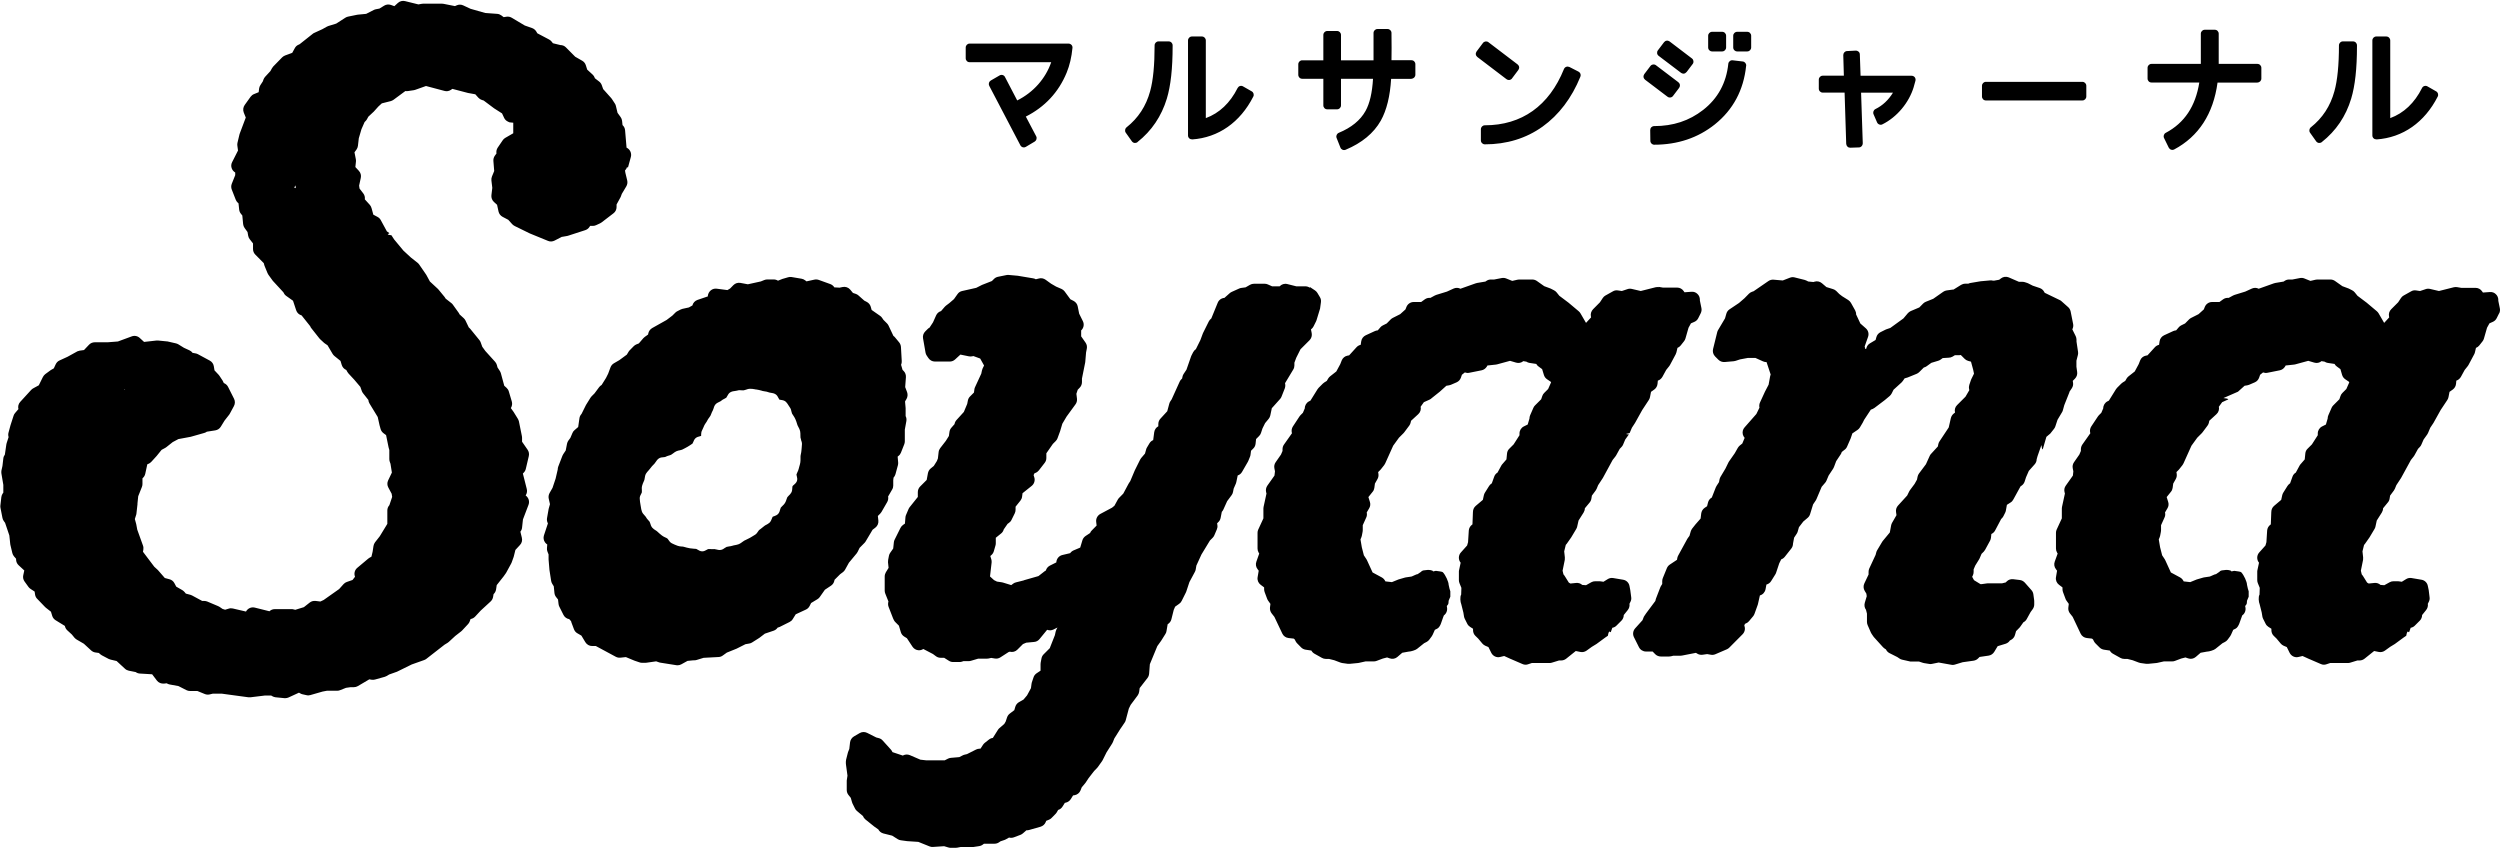 <?xml version="1.0" encoding="UTF-8"?>
<svg id="_レイヤー_1" data-name="レイヤー 1" xmlns="http://www.w3.org/2000/svg" viewBox="0 0 341.2 115.72">
  <defs>
    <style>
      .cls-1 {
        fill: #000;
        fill-rule: evenodd;
        stroke-width: 0px;
      }
    </style>
  </defs>
  <path class="cls-1" d="M341.09,42.74l-.34.68c-.11.23-.3.41-.54.51l-.45.2-.33.6-.42,1.47c-.04.14-.1.27-.19.38l-.45.57c-.12.15-.27.26-.45.33l-.14.6c-.02.09-.05.18-.1.27l-.79,1.48c-.03.06-.07.11-.11.16l-.4.5-.52.95c-.14.24-.36.43-.62.51l-.04.43c-.03.31-.19.6-.44.78l-.45.32-.14.72c-.03.14-.08.27-.16.39l-.91,1.37-.98,1.76-.44.66-.3.71c-.03.07-.07.14-.11.2l-.5.7-.3.69c-.05.13-.13.24-.23.34l-.23.24-.49.89c-.03.05-.06.1-.1.15l-.38.48-1.34,2.45-.65.99-.19.47c-.04.09-.08.17-.14.25l-.52.7-.07.42c-.03.2-.12.39-.26.54l-.63.77c0,.2-.06.4-.17.58l-.69,1.09-.18.84c-.02.11-.07.22-.13.32l-.68,1.14-.61.87c-.03.05-.07.1-.11.14h-.02s-.22.9-.22.9l.09.83c.01.11,0,.22-.01.33l-.3,1.48.12.5c.06.06.11.12.15.19l.58.93.22.13.79-.08c.3-.03.6.07.82.27l.52.04.74-.41c.16-.09.33-.13.52-.13h.57c.05,0,.1,0,.15.01l.41.06.58-.36c.22-.14.48-.19.74-.15l1.36.23c.44.07.79.41.87.85l.12.57.12.99c.03.21-.01.42-.11.61l-.13.26c.05.31-.04.63-.25.88l-.53.66c0,.28-.11.56-.31.76l-.68.68c-.15.16-.35.26-.57.3l-.2.56c-.08.22-.22-.5-.41.53l-.34.23-1.21.89-.64.39-.72.52c-.24.17-.54.24-.83.18l-.64-.13-1.31,1.05c-.19.15-.43.24-.67.24h-.3l-.98.3c-.1.03-.2.05-.31.05h-2.43l-.51.17c-.11.04-.23.06-.34.06-.15,0-.3-.03-.44-.1l-1.48-.64s-.07-.03-.1-.04l-.9-.41-.54.13c-.49.13-.99-.11-1.22-.56l-.39-.79-.43-.18c-.16-.07-.29-.17-.4-.3l-.57-.68-.39-.38c-.2-.2-.31-.47-.31-.76v-.2l-.4-.25c-.17-.11-.3-.25-.39-.43l-.34-.68c-.05-.1-.08-.2-.1-.3l-.09-.55-.28-1.12c-.14-.32-.2-1.03-.02-1.33l.03-.92-.26-.64c-.05-.13-.08-.26-.08-.4v-1.14c0-.07,0-.15.02-.22l.22-1.03c-.33-.4-.33-1,.03-1.4l.85-.95.13-.45.1-1.59c.02-.31.18-.6.43-.79l.07-.05.07-1.78v.08c0-.32.13-.61.37-.82l.98-.83.14-.64c.03-.12.07-.23.14-.34l.57-.91c.08-.13.19-.24.31-.33l.05-.03.33-.92c.08-.23.24-.43.45-.55l.52-.96c.05-.09.11-.17.18-.24l.52-.6.08-.81c.02-.25.13-.48.31-.65l.59-.59.8-1.25v-.24c0-.41.23-.78.59-.96l.52-.26.24-.82c0-.15.03-.3.09-.44l.45-1.03c.05-.12.13-.23.22-.32l.84-.84.15-.44c.05-.16.14-.3.26-.42l.54-.54.37-.84s.02-.05.03-.07l-.05-.08-.5-.34c-.21-.14-.36-.35-.43-.59l-.23-.79-.49-.36c-.13-.09-.24-.21-.31-.35l-.93-.14c-.15-.02-.3-.08-.43-.17l-.42-.07c-.27.23-.64.31-.99.2l-.81-.24h-.02s-1.76.48-1.76.48c-.05.01-.1.02-.16.03l-1.02.11s-.08,0-.12,0h0l-.11.18c-.16.25-.41.43-.7.49l-1.7.34c-.2.04-.4.02-.59-.05l-.4.32-.13.38c-.1.29-.31.53-.59.65l-.79.34c-.08.03-.16.06-.24.07l-.37.06-.9.81-1.99.87c.81.09.7.17.58.22l-.75.34-.45.62c.08.37-.04.76-.33,1.02l-.98.9-.04.22c-.03.16-.1.31-.19.43l-.68.91s-.07.08-.1.12l-.63.63-.79,1.09-1.08,2.4c-.04.09-.09.16-.14.24l-.45.57s-.05.06-.08.09l-.3.3.04.26c.03.24-.01.48-.13.69l-.35.62-.08.6c-.03.2-.11.38-.24.53l-.57.71.21.68c.09.29.05.6-.11.86l-.33.56c.06.23.04.48-.07.7l-.47,1.04v.68c0,.07,0,.14-.02.21l-.11.57c-.01.06-.03.13-.06.19l-.12.29.18,1.07.28,1.1.35.53c.04.05.07.11.09.17l.75,1.64,1.26.68c.22.12.39.32.49.54l.89.1.88-.36s.07-.02.1-.03l.79-.23s.1-.02.14-.03l.75-.11c.12-.02.74-.36.86-.33l.44-.3c.14-.14.16-.16.35-.21l.53-.06c.13-.03.78.02.78.2l.39-.08c.42.06.85.1.95.19.38.4.79,1.32.79,1.71l.12.54.11.35s0,.71,0,.74l-.23.55c-.03.17.01.4-.1.53l-.15.19.04.21c.07.41-.1.84-.44,1.07,0,0-.13.34-.4,1.11-.08.22-.28.59-.49.69l-.34.17-.3.67c-.03.07-.07.14-.12.21l-.34.46c-.1.14-.23.24-.38.32l-.33.17-.96.77c-.19.17-.86.37-1.12.37h-.02l-.88.16-.66.57c-.29.25-.68.32-1.03.2l-.38-.13-.58.15-.85.32c-.12.05-.25.07-.38.07h-1.13l-.9.2s-.08.02-.12.02l-1.13.11c-.08,0-.17,0-.26,0l-.79-.11c-.08-.01-.15-.03-.22-.06l-.85-.32-.72-.18h-.43c-.18,0-.36-.05-.52-.14l-1.02-.57c-.18-.1-.33-.25-.42-.43l-.81-.12c-.22-.04-.43-.14-.59-.3l-.57-.57c-.08-.08-.15-.18-.2-.28l-.12-.24-.14-.12-.71-.08c-.36-.04-.68-.26-.84-.59l-1.09-2.3-.37-.47c-.18-.23-.26-.52-.22-.81l.06-.49-.32-.45c-.06-.08-.1-.16-.13-.25l-.34-.91c-.04-.12-.07-.25-.07-.38v-.26l-.48-.36c-.32-.24-.48-.64-.41-1.03l.15-.89-.15-.2c-.23-.29-.3-.68-.17-1.03l.4-1.11-.08-.13c-.1-.17-.15-.36-.15-.55v-2.16c0-.15.03-.29.09-.42l.71-1.54v-1.34c0-.07,0-.14.02-.21l.4-1.84-.05-.19c-.08-.31-.02-.63.17-.89l.97-1.37.06-.58-.08-.41c-.06-.29,0-.59.17-.83l.73-1.05.21-.49v-.24c0-.23.08-.46.21-.65l1.08-1.53-.02-.07c-.07-.29-.02-.6.15-.86l.91-1.37c.04-.06.08-.11.13-.16l.33-.33.26-.61c0-.41.23-.78.59-.96l.18-.09.97-1.56c.04-.07.09-.13.15-.19l.57-.57c.06-.06.13-.12.2-.16l.34-.21.2-.34c.07-.11.16-.21.26-.29l.84-.66.54-1,.2-.51c.13-.34.43-.58.78-.65l.22-.04,1.01-1.11c.15-.17.36-.28.57-.33l.07-.47c.05-.36.28-.67.62-.83l1.24-.57c.13-.06.26-.09.4-.1l.36-.42c.09-.11.21-.2.33-.26l.53-.26.55-.56c.08-.08.18-.15.28-.2l1.01-.51.72-.65.13-.33c.16-.41.56-.68.99-.68h1.01l.51-.37c.22-.16.5-.22.75-.19l.61-.33c.07-.04.14-.07.22-.09l1.43-.44.92-.42c.3-.13.63-.12.92.03l2.05-.73c.07-.03.15-.05.22-.06l1.13-.19.15-.1c.18-.12.38-.18.59-.18h.46l1.03-.2c.2-.04.42-.02.61.06l.82.33.69-.16c.08-.02.15-.03.23-.03h1.81c.22,0,.43.07.61.19l1.02.72.78.29s.07.03.1.04l.45.23c.14.07.26.17.36.29l.37.46,1.25.94,1.38,1.16c.1.08.18.18.25.29l.76,1.31.69-.75-.03-.17c-.06-.34.05-.69.3-.94l.95-.95.39-.59c.09-.14.22-.26.37-.34l1.02-.57c.2-.12.44-.16.67-.12l.54.08.78-.26c.19-.07.4-.07.6-.02l1.2.28,2.02-.51c.14-.03.29-.04.44-.02l.59.1h1.95c.36,0,.69.18.89.48l.11.16.96-.07c.31-.02.59.08.8.29.22.2.34.49.34.79v.12l.21,1.03c.05.23.01.48-.09.69ZM324.35,19.02s-.02,0-.04,0c-.13,0-.27-.05-.36-.14-.11-.1-.17-.24-.17-.39V5.52c0-.3.24-.54.53-.54h1.37c.3,0,.54.24.54.54v10.6c1.85-.68,3.31-2.06,4.34-4.11.06-.13.18-.23.32-.27.14-.04.29-.03.42.05l1.19.68c.25.14.34.46.21.71-1.79,3.52-4.76,5.6-8.35,5.85ZM316.88,19.4c-.09.07-.21.11-.33.11-.02,0-.05,0-.08,0-.14-.02-.27-.1-.36-.22l-.83-1.17c-.17-.23-.12-.56.1-.74,1.6-1.27,2.66-2.89,3.22-4.93.41-1.47.62-3.57.62-6.26,0-.3.24-.54.53-.54h1.39c.3,0,.54.24.54.54v.1c0,3.06-.26,5.41-.79,7.17-.72,2.4-2.07,4.4-4.01,5.93ZM308.11,11.27h-5.46c-.58,4.28-2.58,7.35-5.92,9.13-.08.04-.17.06-.25.06-.06,0-.11-.01-.17-.03-.14-.05-.25-.15-.32-.28l-.64-1.31c-.13-.26-.02-.58.23-.71,2.56-1.36,4.06-3.61,4.58-6.87h-6.53c-.3,0-.53-.24-.53-.54v-1.46c0-.3.24-.54.53-.54h6.74v-4.12c0-.3.24-.54.54-.54h1.37c.3,0,.53.24.53.54v4.12h5.28c.3,0,.54.24.54.54v1.46c0,.3-.24.54-.54.54ZM284.21,13.71h-13.18c-.3,0-.53-.24-.53-.54v-1.46c0-.3.24-.54.53-.54h13.18c.29,0,.53.24.53.54v1.46c0,.3-.24.54-.53.54ZM272.04,38.28l.08.03.73-.13.25-.19c.31-.23.71-.28,1.06-.13l1.38.6h.46c.11,0,.23.02.34.05l.34.11s.1.04.14.06l.61.31.95.32c.27.09.49.29.62.54l.06.11,2.07,1c.08.04.16.09.22.15l.9.8c.18.15.3.37.35.6l.34,1.71c.04.2.02.42-.06.61l-.05.12.46.93c.07.15.11.31.11.48v.26l.21,1.4c.02.14.02.29-.02.43l-.2.78v.82l.1.72c.05.34-.07.67-.3.91l-.3.3.04.26c.04.26-.02.53-.17.75l-.31.46s-.03.09-.04.14l-.68,1.71-.19.69c-.02.09-.06.18-.11.26l-.62,1.04-.3.91c-.04.12-.1.23-.18.33l-.45.57c-.04.06-.09.11-.15.15l-.44.37-.46,1.58c-.04.16-.12.31-.22-.46l-.53,1.52-.12.43c0,.25-.1.49-.27.68l-.8.9-.38.87-.19.59c-.08.23-.23.43-.43.56l-.13.09-.97,1.77c-.09.18-.22.33-.39.43l-.5.32-.14.79c-.02.1-.05.2-.1.29l-.23.46c-.05.1-.12.2-.2.28l-.11.11-.83,1.57c-.11.21-.29.38-.51.48l-.05.49c-.01.14-.06.28-.12.41l-.68,1.25c-.05.09-.11.17-.18.25l-.31.31-.26.61c-.02.05-.05.1-.08.15l-.52.84-.22.52v.35c0,.17-.04.33-.11.48l-.09.18.25.46.88.54h.18l.72-.1c.05,0,.1-.01.15-.01h1.91l.49-.12.13-.13c.23-.24.56-.35.89-.31l.91.11c.26.03.49.16.67.35l.91,1.03c.14.16.23.35.26.56l.11.8s.01.1.01.15v.45c0,.23-.08.46-.21.64l-.29.4-.53.96c-.1.18-.26.34-.45.43l-.41.58s-.07.1-.11.14l-.48.49-.15.53c-.08.29-.28.53-.55.67l-.14.07c-.13.21-.34.37-.59.45l-1.08.33-.47.78c-.17.28-.45.46-.77.51l-1.23.18-.2.2c-.16.17-.38.27-.61.31l-1.5.21-1.05.32c-.1.03-.2.05-.31.05-.06,0-.12,0-.18-.02l-1.73-.31-.93.19c-.13.03-.26.03-.39,0l-.68-.11c-.05-.01-.11-.02-.16-.04l-.52-.17h-1.07c-.08,0-.16,0-.23-.03l-1.02-.23c-.13-.03-.25-.08-.36-.16l-.28-.19-1.07-.54c-.22-.11-.39-.29-.49-.51l-.19-.12c-.07-.05-.14-.11-.2-.17l-1.24-1.37s-.07-.08-.1-.13l-.23-.34c-.03-.05-.06-.1-.09-.16l-.45-1.03c-.06-.14-.09-.29-.09-.44v-1.12l-.13-.52c-.2-.27-.26-.62-.17-.95l.27-.91-.05-.35-.23-.38c-.19-.31-.2-.71-.04-1.03l.57-1.2v-.37c0-.15.03-.3.09-.44l.87-1.87.09-.34c.02-.1.07-.2.12-.29l.68-1.14s.05-.08.08-.12l.97-1.17.18-.97c.02-.12.07-.24.13-.35l.6-1.04-.06-.43c-.05-.32.05-.64.27-.88l1.25-1.37.27-.55c.03-.06.06-.11.1-.17l.64-.86.33-.59.08-.4c.03-.16.1-.31.19-.43l.95-1.27.52-1.15c.05-.12.13-.22.22-.31l.89-.97.06-.31c.03-.14.08-.27.16-.38l1.26-1.9.29-1.27c.06-.25.2-.47.4-.63l.17-.13c-.09-.36,0-.75.28-1.02l1.15-1.15.52-.89-.03-.17c-.04-.18-.02-.38.03-.55l.23-.68s.03-.09.06-.14l.35-.71-.11-.53-.3-1.11-.4-.11c-.18-.05-.34-.15-.47-.28l-.52-.52-.13.02c-.06.01-.12.01-.18.01h-.5l-.31.19c-.17.1-.36.15-.55.15l-.8.05-.26.19c-.1.08-.21.13-.33.17l-.96.29-.65.47c-.11.08-.24.14-.38.17l-.62.62c-.1.1-.22.18-.36.24l-1.13.46s-.07.03-.1.04l-.41.12-.24.35c-.05.07-.11.14-.17.2l-1.1,1-.25.5c-.07.13-.16.25-.27.35l-.68.57-1.4,1.06c-.08.06-.16.1-.24.14l-.26.1-.91,1.38-.2.4-.38.64c-.08.14-.19.25-.32.34l-.71.48-.23.68-.49,1.12c-.08.19-.21.35-.38.46l-.35.28c-.03.12-.08.23-.15.33l-.61.92-.3.8c-.03.07-.07.15-.11.22l-.62.94-.3.71c-.05.12-.13.24-.23.34l-.42.49-.71,1.68c-.03.06-.06.12-.09.17l-.37.55-.41,1.33c-.06.2-.18.38-.34.51l-.59.5-.59.77-.17.6c-.03.11-.08.21-.14.3l-.35.53-.15.81c0,.24-.08.48-.23.67l-.9,1.14c-.13.16-.3.28-.48.34l-.27.54-.43,1.29c-.03.08-.06.16-.11.23l-.57.91c-.15.25-.39.4-.64.47l-.12.64c-.08.41-.38.74-.77.84l-.25,1.11c-.01.05-.03.11-.04.16l-.45,1.25c-.04.11-.1.22-.18.32l-.57.68c-.11.14-.26.24-.43.31l-.12.05-.09.24c.17.4.08.86-.23,1.18l-1.81,1.82c-.1.1-.21.18-.33.23l-1.58.68c-.19.08-.4.11-.6.07l-.52-.09-.63.09c-.24.03-.49-.01-.7-.14l-.2-.12-1.89.37c-.06.01-.13.02-.19.02h-1l-.32.08c-.09.02-.17.03-.26.03h-1.13c-.28,0-.56-.11-.76-.31l-.36-.37h-.91c-.4,0-.78-.23-.96-.6l-.68-1.36c-.2-.4-.13-.88.17-1.21l1-1.11.15-.39c.03-.07.06-.14.11-.2l.23-.34,1.26-1.69.06-.24s.02-.09.04-.12l.57-1.48c.02-.06.05-.12.08-.17l.19-.31v-.39c0-.14.03-.28.08-.41l.56-1.37c.08-.19.22-.36.4-.48l.98-.65.03-.2c.02-.13.06-.26.13-.38l1.23-2.25s.06-.09.09-.14l.22-.3.17-.6c.04-.14.11-.26.19-.38l.45-.57.71-.81.08-.68c.04-.32.21-.6.47-.78l.33-.22.13-.51c.07-.29.26-.54.52-.68l.54-1.38c.03-.07.06-.14.11-.21l.33-.51.07-.36c.02-.12.07-.24.13-.35l.68-1.14.41-.84s.04-.08.07-.12l.79-1.13.42-.74c.07-.12.16-.22.26-.31l.35-.28.32-.77c-.12-.13-.2-.29-.25-.47-.08-.34,0-.7.24-.96l1.61-1.83.42-.86c-.05-.23-.03-.48.07-.7l.68-1.48.5-.96.21-1.15c.01-.08.04-.17.07-.24l-.56-1.69c-.17,0-.33-.03-.48-.1l-1.04-.47h-1.03l-1.07.2-.61.2c-.08.03-.16.04-.24.05l-1.25.11c-.32.02-.63-.09-.85-.31l-.45-.45c-.27-.27-.37-.66-.28-1.02l.57-2.31c.02-.09.06-.17.1-.25l.96-1.62.18-.63c.07-.25.22-.46.43-.6l1.3-.87.74-.64.62-.63c.12-.12.26-.2.42-.26l.21-.07,2.02-1.39c.2-.14.45-.21.7-.19l1.26.11.98-.38c.21-.08.43-.1.64-.04l1.36.34c.08.02.15.05.22.08l.28.14.71.07.12-.04c.36-.12.75-.04,1.03.2l.62.53.91.28c.17.05.32.14.45.27l.4.4.39.3.83.52c.15.1.28.23.37.39l.57,1.02c.09.17.14.36.13.55l.58,1.24.75.66c.33.29.45.75.3,1.17l-.46,1.3.08.34h.12s.04-.13.04-.13c.07-.26.24-.49.48-.63l.77-.46.11-.39c.08-.29.28-.53.55-.67l.68-.34s.09-.04.14-.06l.53-.18,1.79-1.3.6-.71c.11-.12.24-.22.39-.29l1.18-.5.52-.53c.1-.1.22-.18.36-.24l1.02-.41,1.37-.96c.14-.09.29-.16.46-.18l.79-.11s.1-.01.15-.01l1.03-.64c.17-.1.36-.16.56-.16h.42c.09-.05.2-.08.31-.1l1.36-.23,1.32-.12c.15-.01.3,0,.44.05ZM261.19,11.86c-.65,2.16-2.29,4.12-4.28,5.11-.13.07-.28.08-.42.02-.14-.05-.25-.15-.31-.29l-.48-1.11c-.11-.26,0-.57.25-.7.98-.48,1.78-1.23,2.4-2.24h-4.35l.23,6.91c0,.3-.22.55-.51.56l-1.19.04h-.02c-.14,0-.27-.05-.37-.15-.1-.1-.16-.23-.17-.38l-.22-6.99h-2.98c-.3,0-.54-.24-.54-.54v-1.23c0-.3.24-.54.54-.54h2.88l-.08-2.81c0-.29.22-.54.51-.55l1.19-.06c.14-.01.28.05.39.14.11.1.17.23.17.38l.1,2.91h6.97c.17,0,.33.08.43.21.1.14.13.31.09.47l-.23.82ZM238.46,7.02h-1.37c-.3,0-.54-.24-.54-.54v-1.6c0-.3.24-.54.54-.54h1.37c.3,0,.54.24.54.54v1.6c0,.3-.24.54-.54.54ZM238.31,9c-.34,3.29-1.77,5.97-4.26,7.97-2.31,1.85-5.1,2.78-8.28,2.78-.29,0-.53-.23-.53-.53l-.02-1.46c0-.14.05-.28.15-.39.1-.1.24-.16.38-.16,2.6,0,4.79-.72,6.7-2.21,2-1.56,3.16-3.68,3.43-6.3.01-.14.09-.27.2-.36.11-.09.26-.13.4-.11l1.37.16c.29.03.5.3.47.59ZM235.04,7.02h-1.37c-.3,0-.54-.24-.54-.54v-1.6c0-.3.24-.54.54-.54h1.37c.3,0,.54.24.54.54v1.6c0,.3-.24.54-.54.54ZM230.17,9.84c-.09.11-.21.19-.35.21-.02,0-.05,0-.07,0-.12,0-.23-.04-.32-.11l-3.06-2.32c-.24-.18-.28-.52-.1-.75l.84-1.11c.09-.11.21-.19.35-.21.14-.02.28.02.4.1l3.06,2.33c.23.18.28.52.1.75l-.84,1.11ZM229.27,11.59c.02.14-.02.29-.1.4l-.84,1.11c-.1.14-.26.21-.43.21-.11,0-.23-.03-.32-.11l-3.06-2.32c-.11-.09-.19-.21-.21-.36-.02-.14.02-.28.1-.4l.84-1.11c.18-.24.51-.29.75-.11l3.06,2.32c.11.09.19.21.21.35ZM226.36,39.15l.59.1h1.95c.36,0,.69.18.89.48l.11.16.96-.07c.31-.02.59.08.8.29.22.2.34.49.34.79v.12l.21,1.03c.05.23.01.48-.09.69l-.34.68c-.11.23-.3.41-.54.51l-.46.2-.33.6-.42,1.47c-.04.14-.11.27-.2.38l-.45.57c-.12.15-.27.26-.44.33l-.14.6c-.02.09-.06.18-.1.27l-.79,1.48c-.03.06-.07.11-.11.16l-.4.5-.52.95c-.14.24-.36.43-.62.51l-.04.43c-.03.31-.19.6-.44.78l-.45.32-.14.72c-.03.14-.08.27-.16.39l-.9,1.37-.98,1.76-.43.66-.3.71c-.03.07-.97.14-.11.2l-.5.7-.29.69c-.05.13-.13.24-.23.34l-.23.24-.49.89c-.03.05-.06.1-.1.15l-.38.48-1.33,2.45-.65.99-.19.47c-.04.09-.08.17-.14.25l-.52.7-.07.42c-.03.2-.12.39-.25.54l-.64.77c0,.2-.06.4-.17.58l-.69,1.09-.19.84c-.02.11-.07.22-.13.32l-.68,1.14-.61.87c-.03.05-.07.1-.12.14h-.01s-.22.9-.22.9l.09.83c.01.11,0,.22-.01.33l-.3,1.48.12.5c.06.06.11.12.15.19l.58.93.22.13.79-.08c.3-.03.6.07.82.27l.52.04.73-.41c.16-.09.34-.13.52-.13h.57s.1,0,.15.01l.41.06.58-.36c.22-.14.48-.19.74-.15l1.36.23c.44.07.79.41.87.85l.11.57.13.99c.03.21-.01.42-.11.61l-.13.26c.05.31-.04.63-.25.88l-.53.66c0,.28-.11.56-.31.76l-.68.68c-.15.16-.35.26-.57.3l-.2.56c-.08.22-.23-.5-.41.53l-.34.23-1.21.89-.64.39-.72.52c-.24.17-.54.24-.83.18l-.64-.13-1.31,1.05c-.19.15-.43.24-.67.24h-.3l-.98.3c-.1.03-.2.05-.31.05h-2.43l-.51.17c-.11.04-.22.06-.34.06-.15,0-.3-.03-.44-.1l-1.48-.64s-.07-.03-.1-.04l-.9-.41-.54.13c-.49.13-.99-.11-1.22-.56l-.39-.79-.43-.18c-.15-.07-.29-.17-.4-.3l-.57-.68-.39-.38c-.2-.2-.31-.47-.31-.76v-.2l-.4-.25c-.17-.11-.3-.25-.39-.43l-.34-.68c-.05-.1-.08-.2-.1-.3l-.09-.55-.28-1.12c-.14-.32-.2-1.03-.02-1.33l.03-.92-.26-.64c-.05-.13-.08-.26-.08-.4v-1.14c0-.07,0-.15.02-.22l.22-1.03c-.33-.4-.33-1,.03-1.4l.85-.95.13-.45.1-1.59c.02-.31.18-.6.43-.79l.07-.05.07-1.78v.08c0-.32.13-.61.37-.82l.98-.83.14-.64c.03-.12.07-.23.14-.34l.57-.91c.08-.13.19-.24.32-.33l.05-.03.33-.92c.08-.23.24-.43.45-.55l.52-.96c.05-.09.11-.17.18-.24l.52-.6.08-.81c.02-.25.13-.48.31-.65l.59-.59.8-1.25v-.24c0-.41.23-.78.59-.96l.53-.26.24-.82c0-.15.03-.3.09-.44l.45-1.03c.05-.12.13-.23.22-.32l.84-.84.15-.44c.05-.16.14-.3.26-.42l.54-.54.37-.84s.02-.05.03-.07l-.05-.08-.5-.34c-.21-.14-.36-.35-.43-.59l-.24-.79-.49-.36c-.13-.09-.24-.21-.31-.35l-.92-.14c-.15-.02-.3-.08-.43-.17l-.42-.07c-.27.23-.64.31-.99.2l-.81-.24h-.02s-1.76.48-1.76.48c-.05.01-.1.02-.16.03l-1.02.11s-.08,0-.12,0h0l-.11.18c-.16.25-.41.43-.7.49l-1.7.34c-.2.04-.4.02-.59-.05l-.4.32-.13.38c-.1.29-.31.53-.59.65l-.79.34c-.08.03-.16.06-.24.07l-.37.06-.9.81-1.09.87c-.09.09-.2.17-.32.22l-.76.34-.44.62c.08.37-.04.76-.33,1.02l-.98.9-.05.22c-.03.16-.1.31-.19.43l-.68.91s-.07.08-.1.12l-.63.63-.79,1.09-1.08,2.4c-.04.09-.08.16-.14.24l-.45.57s-.05.06-.08.09l-.3.3.04.26c.03.24-.01.48-.13.69l-.35.62-.08.6c-.03.2-.11.38-.24.53l-.57.71.21.68c.09.29.05.6-.11.86l-.33.56c.05.23.04.48-.07.7l-.47,1.04v.68c0,.07,0,.14-.02.21l-.11.57c-.01.06-.03.13-.06.19l-.12.29.18,1.07.28,1.1.35.53c.04.05.07.11.09.17l.75,1.64,1.26.68c.22.12.39.32.49.54l.89.1.88-.36s.07-.02.1-.03l.79-.23s.1-.02.14-.03l.75-.11c.12-.02.74-.36.85-.33l.44-.3c.14-.14.16-.16.35-.21l.53-.06c.13-.03.78.02.78.2l.39-.08c.42.06.85.1.95.19.38.4.79,1.32.79,1.71l.12.54.11.35s0,.71,0,.74l-.23.55c-.03.17.01.4-.1.53l-.15.19.03.21c.07.41-.1.84-.43,1.07,0,0-.14.34-.4,1.11-.07.22-.28.59-.49.69l-.34.17-.3.67c-.03.07-.07.14-.12.21l-.34.46c-.1.14-.23.24-.38.32l-.33.17-.96.77c-.19.17-.87.37-1.12.37h-.02l-.88.16-.66.57c-.28.25-.68.32-1.03.2l-.38-.13-.58.15-.85.32c-.12.05-.25.07-.38.07h-1.13l-.9.2s-.08.02-.12.02l-1.13.11c-.09,0-.17,0-.26,0l-.79-.11c-.07-.01-.15-.03-.22-.06l-.85-.32-.72-.18h-.44c-.18,0-.36-.05-.52-.14l-1.02-.57c-.18-.1-.33-.25-.42-.43l-.8-.12c-.23-.04-.43-.14-.59-.3l-.56-.57c-.08-.08-.15-.18-.2-.28l-.12-.24-.14-.12-.71-.08c-.36-.04-.68-.26-.84-.59l-1.09-2.3-.37-.47c-.18-.23-.26-.52-.23-.81l.06-.49-.32-.45c-.05-.08-.1-.16-.13-.25l-.34-.91c-.04-.12-.07-.25-.07-.38v-.26l-.48-.36c-.32-.24-.48-.64-.41-1.03l.15-.89-.15-.2c-.23-.29-.3-.68-.17-1.03l.39-1.11-.08-.13c-.1-.17-.15-.36-.15-.55v-2.16c0-.15.03-.29.09-.42l.71-1.54v-1.34c0-.07,0-.14.02-.21l.4-1.84-.05-.19c-.07-.31-.01-.63.17-.89l.97-1.37.07-.58-.08-.41c-.06-.29,0-.59.17-.83l.73-1.05.21-.49v-.24c0-.23.07-.46.21-.65l1.08-1.53-.02-.07c-.07-.29-.02-.6.15-.86l.9-1.37c.04-.06.08-.11.13-.16l.33-.33.26-.61c0-.41.23-.78.59-.96l.18-.09.97-1.56c.04-.07.09-.13.15-.19l.57-.57c.06-.06.13-.12.2-.16l.34-.21.2-.34c.07-.11.16-.21.26-.29l.84-.66.54-1,.2-.51c.14-.34.43-.58.79-.65l.22-.04,1.01-1.11c.15-.17.36-.28.57-.33l.07-.47c.05-.36.28-.67.62-.83l1.24-.57c.13-.06.26-.09.4-.1l.36-.42c.09-.11.21-.2.34-.26l.52-.26.55-.56c.08-.08.18-.15.28-.2l1.01-.51.72-.65.13-.33c.16-.41.56-.68.99-.68h1.02l.51-.37c.22-.16.5-.22.75-.19l.61-.33c.07-.04.14-.07.22-.09l1.43-.44.92-.42c.3-.13.64-.12.92.03l2.06-.73c.07-.03.15-.05.22-.06l1.13-.19.15-.1c.18-.12.38-.18.59-.18h.46l1.03-.2c.2-.04.41-.02.61.06l.82.33.7-.16c.08-.02.15-.03.23-.03h1.81c.22,0,.43.07.61.19l1.02.72.78.29s.07.03.1.04l.45.23c.14.07.26.17.36.29l.37.46,1.25.94,1.38,1.16c.1.08.18.18.25.29l.76,1.31.69-.75-.03-.17c-.06-.34.06-.69.3-.94l.94-.95.39-.59c.09-.14.22-.26.37-.34l1.02-.57c.2-.12.44-.16.67-.12l.54.08.78-.26c.19-.07.4-.07.6-.02l1.2.28,2.02-.51c.14-.03.29-.04.44-.02ZM210.53,17.28c-2.25,1.61-4.9,2.42-7.88,2.42-.29,0-.54-.24-.54-.54v-1.52c0-.3.24-.54.54-.54,5.04,0,8.78-2.66,10.8-7.68.06-.14.17-.25.31-.3.14-.05.29-.04.43.02l1.25.64c.25.13.36.42.25.69-1.19,2.92-2.93,5.21-5.17,6.82ZM206.36,10.71c-.11.14-.27.21-.43.21-.11,0-.23-.04-.32-.11l-3.98-3.03c-.11-.09-.19-.21-.21-.35-.02-.14.02-.28.1-.4l.87-1.16c.18-.24.51-.29.75-.11l3.98,3.03c.11.09.19.21.21.35.02.14-.02.28-.1.4l-.87,1.16ZM192.66,10.76h-2.8c-.14,2.36-.61,4.28-1.41,5.71-.97,1.71-2.58,3.04-4.8,3.97-.07.03-.14.04-.21.04s-.14-.01-.21-.04c-.13-.06-.24-.16-.29-.3l-.52-1.31c-.11-.27.02-.58.29-.7,1.72-.71,2.95-1.71,3.66-2.99.57-1.02.91-2.49,1.02-4.39h-4.37v3.63c0,.3-.24.54-.53.54h-1.35c-.3,0-.53-.24-.53-.54v-3.63h-2.89c-.3,0-.53-.24-.53-.54v-1.44c0-.3.24-.54.53-.54h2.89v-3.46c0-.3.24-.54.53-.54h1.35c.29,0,.53.24.53.54v3.46h4.44v-3.73c0-.3.24-.54.54-.54h1.38c.29,0,.53.24.53.53.02,1.5.02,2.74,0,3.73h2.73c.3,0,.53.24.53.54v1.44c0,.3-.24.54-.53.54ZM178.8,39.19l.68.45c.13.09.24.21.32.34l.34.57c.13.21.18.46.14.71l-.11.8c0,.06-.02.11-.04.16l-.45,1.48c-.02.06-.04.11-.07.17l-.34.68c-.07.14-.17.26-.29.36l-.06.05.1.5c.07.35-.04.72-.29.97l-1.24,1.24-.58,1.16-.25.67v.37c0,.19-.05.39-.15.55l-1.13,1.88c.06.23.05.47-.03.7l-.45,1.14c-.05.12-.11.23-.2.32l-1.02,1.14s-.07.07-.1.1l-.21,1c-.04.17-.11.33-.22.46l-.49.59-.36.73-.2.61c-.05.16-.14.3-.26.42l-.41.41-.07.65c-.03.24-.13.47-.31.64l-.31.31-.07.54c-.01.09-.03.18-.07.27l-.23.57s-.04.1-.07.14l-.79,1.37c-.13.23-.34.4-.59.48l-.19.91c-.01.07-.04.14-.06.2l-.3.69-.09.46c-.03.16-.1.31-.19.43l-.61.82-.52,1.15c-.05.12-.13.22-.21.31l-.16.82c-.04.21-.14.4-.29.55l-.19.19.04.27c.03.2,0,.39-.08.57l-.34.8c-.05.12-.13.24-.23.34l-.37.37-1.16,1.91-.69,1.51-.09.53c-.02.12-.06.25-.13.36l-.73,1.36-.43,1.3s-.03.1-.06.14l-.57,1.14c-.08.16-.19.29-.34.39l-.55.39-.19.44-.32,1.28c-.06.24-.2.45-.4.6l-.11.08-.16.94c-.02.14-.07.27-.15.39l-.57.91-.53.74-1.02,2.47-.1,1.3c-.02.21-.09.41-.22.58l-1.07,1.38-.07.51c-.03.18-.1.35-.2.49l-.96,1.29-.25.51-.42,1.58c-.03.13-.09.25-.17.36l-.6.88-.79,1.26-.19.48c-.03.07-.06.13-.1.2l-.77,1.21-.53,1.06c-.02.05-.05.1-.09.15l-.57.8s-.07.09-.11.13l-.4.41-.75.97-.41.62s-.04.06-.07.09l-.46.55-.16.41c-.14.35-.45.6-.82.66l-.2.03-.31.5c-.16.25-.41.43-.7.49l-.11.02-.32.51c-.14.23-.35.39-.6.46l-.17.3c-.05.08-.1.16-.17.23l-.56.57c-.1.1-.21.18-.34.23l-.39.16-.06.16c-.12.31-.38.54-.7.64l-1.58.45c-.12.03-.24.05-.36.04l-.48.42c-.1.09-.21.15-.33.2l-.9.34c-.22.08-.45.09-.66.03l-.44.25c-.06.03-.12.06-.18.08l-.54.18-.22.15c-.18.12-.38.18-.59.18h-1.45l-.17.13c-.14.11-.31.18-.49.2l-.79.12s-.1,0-.15,0h-1.59l-.46.09c-.07.01-.14.02-.21.02h-.68c-.1,0-.2-.01-.29-.04l-.61-.18-1.51.1c-.16.02-.32-.01-.47-.07l-1.54-.62-1.53-.1-.87-.12c-.15-.02-.29-.07-.41-.15l-.76-.48-1.2-.3c-.3-.08-.55-.28-.69-.55l-.58-.41-1.18-.95c-.16-.13-.27-.29-.34-.47l-.81-.68c-.11-.09-.21-.21-.27-.34l-.34-.68c-.03-.06-.05-.12-.07-.19l-.17-.59-.32-.4c-.15-.19-.23-.43-.23-.67v-1.14c0-.05,0-.1,0-.15l.1-.67-.2-1.47c-.01-.07-.02-.14-.02-.21v-.23c0-.09.01-.18.03-.26l.23-.91s.02-.09.04-.14l.17-.43.1-.88c.04-.34.24-.65.53-.82l.79-.46c.31-.18.69-.19,1.01-.03l1.25.63.34.09c.21.05.39.16.53.32l1.13,1.25c.09.1.16.22.21.34l1.41.47.06-.03c.28-.14.61-.15.9-.03l1.44.62.8.09h2.52l.45-.23c.12-.06.26-.1.39-.11l1.15-.1.49-.25c.07-.04.15-.06.22-.08l.34-.08,1.25-.63c.15-.07.31-.11.48-.11h.11l.36-.55c.06-.09.14-.17.22-.24l.57-.45c.16-.13.35-.21.54-.23l.68-1.08c.06-.1.13-.19.22-.26l.66-.57.19-.32.19-.57c.07-.21.2-.39.37-.52l.62-.47.13-.45c.08-.27.26-.5.5-.64l.63-.36.48-.57.53-.98.08-.6c.01-.06.03-.13.04-.19l.23-.68c.07-.23.22-.42.42-.56l.54-.36v-.9c0-.07,0-.14.02-.21l.11-.57c.04-.21.14-.4.29-.55l.85-.85c.01-.05.03-.1.05-.15l.64-1.62.1-.47c.02-.1.06-.2.1-.29l.15-.28-.54.27c-.27.14-.59.15-.87.04l-1.05,1.28c-.18.22-.44.36-.73.38l-1.07.1-.45.19-.76.76c-.27.28-.67.38-1.04.28l-.16.05-1.13.73c-.22.14-.49.2-.75.15l-.49-.08-.37.08c-.07.01-.14.02-.21.02h-1.2l-.98.29c-.1.03-.2.05-.31.05h-.73l-.17.06c-.11.04-.23.06-.34.06h-.9c-.2,0-.4-.06-.57-.17l-.65-.41h-.49c-.23,0-.46-.08-.64-.22l-.39-.29-1.32-.69c-.2.13-.45.2-.69.17-.32-.03-.6-.21-.78-.47l-.77-1.17-.36-.22c-.23-.14-.4-.36-.47-.61l-.26-.88-.49-.49c-.08-.08-.15-.17-.2-.28l-.11-.23-.61-1.57c-.09-.24-.09-.5-.02-.73l-.43-1.08c-.05-.13-.08-.26-.08-.4v-1.94c0-.2.06-.4.16-.57l.37-.6-.08-.77c0-.11,0-.21.02-.32l.11-.57c.03-.15.09-.29.18-.41l.4-.57.09-.85c.01-.13.05-.26.11-.37l.79-1.59c.08-.17.21-.31.36-.42l.25-.17.07-.85c0-.12.04-.23.08-.33l.34-.8c.04-.1.1-.19.16-.27l1.11-1.39v-.66c0-.28.11-.56.31-.76l.9-.9.17-.92c.05-.25.18-.49.38-.65l.42-.34.42-.67.14-.35.1-.88c.02-.2.1-.38.22-.54l.76-.98.42-.67.08-.57c.03-.21.12-.4.26-.56l.43-.49c.03-.2.12-.39.26-.55l1.01-1.11.46-1.1.09-.46c.04-.21.14-.4.29-.55l.54-.54.06-.44c.01-.1.04-.2.09-.3l.85-1.84.09-.43c.02-.09.05-.18.09-.27l.2-.41-.53-.95-.93-.34-.13.03c-.15.04-.31.04-.47.01l-1.17-.24-.73.67c-.2.18-.45.28-.71.28h-2.04c-.36,0-.69-.18-.89-.48l-.23-.34c-.08-.12-.14-.26-.16-.4l-.34-1.95c-.06-.34.05-.69.3-.94l.34-.34c.08-.08.17-.14.26-.19.02-.03.04-.07.06-.1l.4-.61.42-.94c.13-.3.38-.51.68-.6l.51-.59c.05-.06.1-.11.16-.15l.45-.34.64-.55.49-.69c.15-.22.38-.37.64-.42l1.91-.43.79-.4,1.35-.53.29-.29c.15-.15.34-.25.55-.29l1.13-.23c.1-.02.21-.03.31-.02l1.24.11,2.09.35c.14.02.27.06.38.13l.45-.11c.3-.08.62-.01.88.17l.75.54.69.4.74.32c.16.07.3.18.41.32l.8,1.09.43.22c.29.15.51.43.57.75l.2,1,.5,1.01c.22.43.12.95-.23,1.27v.81l.6.86c.17.24.23.54.17.83l-.1.51-.11,1.3s0,.08-.02.12l-.43,2.14v.49c0,.28-.11.56-.31.76l-.27.28-.18.55.08.67c.03.28-.04.56-.21.78l-1.21,1.66-.58.98-.3,1.01-.36.98c-.05.14-.14.27-.25.38l-.38.38-.89,1.28v.65c0,.24-.08.47-.23.66l-.79,1.02c-.12.15-.27.27-.45.34l-.16.07-.11.24.09.29c.14.43,0,.9-.35,1.18l-1.25,1-.06.46c-.02.2-.1.38-.22.54l-.67.84v.42c0,.17-.04.33-.11.48l-.45.91c-.08.17-.21.31-.36.41l-.17.12-.52.75c-.06.22-.18.42-.36.56l-.73.59v.74c0,.1-.01.2-.04.3l-.23.8c-.06.21-.18.39-.34.53l-.14.12.14.46c.04.13.05.28.04.42l-.22,1.91.55.5.4.2.62.09c.06,0,.13.02.19.04l1.14.35.25-.19c.12-.09.26-.16.41-.19l1-.25c.05-.03.11-.05.16-.06l1.89-.54.82-.64s.07-.05.1-.07l.09-.05c.08-.29.28-.53.55-.67l.88-.44c.02-.48.35-.9.83-1.01l1.06-.25c.12-.17.28-.3.47-.38l.9-.38.3-1c.07-.24.23-.44.43-.58l.62-.41c.05-.14.13-.26.24-.36l.65-.66-.06-.51c-.05-.44.18-.86.56-1.07l1.61-.86.32-.26.46-.84c.05-.09.11-.17.18-.24l.57-.58.7-1.31s.04-.08.07-.12l.18-.27.62-1.47.72-1.45c.04-.08.09-.15.14-.22l.53-.62.16-.57c.02-.09.06-.18.11-.26l.34-.57c.12-.2.29-.35.51-.44l.14-1.08c.05-.35.26-.65.56-.81v-.3c0-.28.11-.56.31-.76l.91-.99.28-1.04c.03-.11.08-.22.14-.31l.18-.27,1.1-2.43c.05-.12.13-.22.22-.31l.11-.11.05-.25c.03-.14.08-.27.16-.38l.38-.57.63-1.81s.03-.08.05-.12l.23-.45c.09-.17.22-.32.38-.43l.61-1.23.32-.86s.03-.07.04-.1l.79-1.59c.08-.16.2-.3.34-.4l.87-2.13c.15-.39.51-.65.92-.68l.72-.64c.08-.07.17-.13.28-.18l1.02-.46c.09-.04.19-.07.28-.08l.59-.08.61-.35c.16-.09.35-.14.53-.14h1.47c.15,0,.29.03.42.09l.59.26h1.03c.26-.28.66-.41,1.04-.31l1.23.31h1.23c.21,0,.42.06.59.18ZM162.71,19.02s-.02,0-.04,0c-.13,0-.27-.05-.36-.14-.11-.1-.17-.24-.17-.39V5.52c0-.3.24-.54.53-.54h1.37c.29,0,.53.24.53.54v10.6c1.85-.68,3.31-2.06,4.34-4.11.07-.13.18-.23.32-.27.14-.04.29-.03.42.05l1.19.68c.25.14.34.46.21.71-1.79,3.52-4.76,5.6-8.35,5.85ZM155.25,19.4c-.1.07-.21.11-.33.11-.03,0-.05,0-.08,0-.14-.02-.27-.1-.36-.22l-.83-1.17c-.17-.23-.12-.56.1-.74,1.6-1.27,2.66-2.89,3.22-4.93.41-1.47.61-3.57.61-6.26,0-.3.24-.54.53-.54h1.39c.3,0,.54.24.54.54v.1c0,3.06-.26,5.41-.79,7.17-.73,2.4-2.07,4.4-4.01,5.93ZM140.01,15.92l1.41,2.68c.13.25.04.57-.2.72l-1.21.72c-.08.05-.18.08-.27.08-.05,0-.1,0-.15-.02-.14-.04-.26-.14-.33-.27l-4.25-8.12c-.13-.26-.04-.57.21-.72l1.21-.7c.12-.07.28-.09.41-.05.14.04.26.14.32.27l1.67,3.2c2.21-1.11,3.86-2.97,4.64-5.22h-11.14c-.3,0-.53-.24-.53-.54v-1.46c0-.3.24-.54.53-.54h13.51c.15,0,.29.07.4.18.1.11.15.26.13.41-.12,1.26-.38,2.37-.79,3.37-1.1,2.68-2.98,4.69-5.59,6.01ZM123.52,54.8l.08.9v1.09c.11.21.14.44.1.68l-.21,1.16v1.61c0,.14-.03.27-.08.4l-.45,1.14c-.07.17-.18.33-.33.44l-.12.1.07.79c.01.12,0,.25-.03.37l-.34,1.25c-.05.17-.14.33-.26.46l-.04.35v.73c0,.19-.05.38-.15.54l-.55.95c.05.26,0,.53-.12.75l-.79,1.37c-.05.08-.1.15-.17.22l-.32.32.07.63c.04.38-.12.74-.42.97l-.37.28-.94,1.58c-.04.08-.1.14-.16.21l-.67.68-.26.53c-.04.07-.08.14-.13.21l-1.07,1.29-.52.94c-.07.13-.17.25-.29.34l-.39.29-.76.76-.04.17c-.06.26-.22.48-.44.63l-.84.56-.71,1.01c-.08.11-.19.21-.31.28l-.86.52-.2.4c-.11.22-.29.4-.52.5l-1.38.64-.41.66c-.1.17-.25.3-.43.39l-1.36.68c-.08.04-.18.07-.27.09-.13.2-.32.34-.55.42l-1.19.4-.76.58-.98.62c-.12.08-.25.13-.39.15l-.52.09-1.21.61-1.21.49s-.08.03-.11.04l-.57.41c-.16.12-.35.19-.55.2l-2.06.11-.98.3c-.1.03-.2.04-.31.04h-.11l-.8.08-.83.46c-.16.09-.34.14-.52.14-.05,0-.1,0-.15-.01l-2.21-.35s-.08-.02-.13-.03l-.44-.15-1.33.19c-.05,0-.1.01-.15.01h-.45c-.12,0-.23-.02-.34-.06l-.68-.23-1.18-.49-.75.08c-.22.02-.44-.02-.64-.13l-2.71-1.46h-.51c-.38,0-.72-.2-.92-.52l-.54-.9-.55-.32c-.22-.12-.38-.32-.47-.56l-.34-.91c-.02-.06-.04-.12-.05-.18l-.25-.28c-.33-.05-.63-.26-.79-.58l-.57-1.14c-.05-.11-.09-.23-.1-.35l-.07-.61-.26-.33c-.13-.16-.21-.36-.23-.57l-.09-.9-.22-.36c-.07-.12-.12-.25-.14-.39l-.23-1.48-.12-1.44v-.68s-.15-.38-.15-.38c-.06-.15-.09-.32-.07-.49l.04-.49c-.12-.07-.21-.17-.3-.28-.2-.28-.26-.64-.15-.97l.54-1.63-.03-.06c-.1-.21-.13-.44-.09-.67l.22-1.25.18-.64-.17-.76c-.06-.26-.01-.53.12-.77l.4-.7.42-1.26.29-1.25c0-.13.02-.26.07-.39l.57-1.48c.03-.07.07-.14.11-.21l.34-.51.18-.93c.03-.16.1-.3.19-.43l.26-.35.29-.68c.06-.15.16-.29.29-.39l.49-.42.17-1.19c.03-.24.14-.44.29-.6l.6-1.21.62-1c.04-.07.09-.13.15-.19l.4-.4.63-.85c.09-.12.2-.22.34-.3l.6-.96.29-.58.32-.86c.09-.24.25-.43.47-.56l.74-.43,1.02-.75.23-.38c.04-.08.1-.15.16-.21l.56-.57c.1-.1.22-.18.36-.24l.33-.13.62-.72c.06-.06.12-.12.19-.17l.45-.32.03-.15c.06-.31.26-.58.54-.74l1.96-1.1.79-.6.4-.4c.08-.08.17-.15.28-.2l.45-.23c.08-.04.16-.07.25-.09l.87-.19.48-.27c.09-.36.35-.64.7-.76l1.41-.48v-.1c.04-.29.19-.55.41-.73.23-.18.51-.26.8-.22l1.46.19.36-.21.46-.47c.25-.25.6-.36.95-.3l1.02.19,1.77-.39.47-.19c.13-.05.26-.08.4-.08h.9c.2,0,.4.06.57.17l.5-.2s.07-.02.1-.04l.79-.23c.15-.05.31-.05.47-.03l1.36.23c.18.03.35.11.49.22l.18.14,1.05-.23c.21-.05.42-.04.62.03l1.58.57c.24.09.43.25.55.45l.71.04.43-.09c.38-.08.78.06,1.03.36l.37.45.39.13c.13.04.26.12.36.21l.8.71.33.17c.27.14.47.38.55.67l.12.43,1.16.81c.11.08.21.17.28.29l.17.25.49.49c.08.08.15.18.2.28l.67,1.42c.08.05.15.12.21.19l.57.69c.15.18.23.4.25.62l.11,1.94c.01.18-.02.35-.09.51l.2.69.15.15c.22.22.33.53.31.84l-.1,1.36.26.69c.11.31.08.65-.08.93l-.16.27ZM109.33,60.01c-.04-.1-.07-.21-.08-.29-.01-.11-.01-.22-.01-.32,0-.18,0-.36-.04-.56-.05-.22-.14-.39-.23-.55-.05-.09-.1-.17-.13-.26l-.06-.19c-.07-.22-.13-.43-.23-.64-.08-.19-.19-.35-.3-.52-.05-.08-.1-.15-.15-.23-.03-.06-.06-.16-.08-.27-.04-.18-.08-.4-.23-.59-.06-.08-.11-.17-.17-.26-.1-.16-.2-.33-.35-.48-.2-.2-.47-.24-.68-.27-.08-.01-.19-.03-.22-.04-.03-.03-.09-.14-.12-.21-.09-.18-.2-.41-.43-.54-.2-.12-.41-.15-.6-.18-.11-.02-.21-.03-.28-.06-.2-.09-.4-.11-.58-.14-.09-.01-.19-.03-.28-.05l-.16-.05c-.23-.06-.45-.12-.68-.15-.09,0-.18-.02-.26-.04-.19-.03-.39-.07-.61-.06-.22,0-.41.07-.58.13-.09.03-.18.06-.28.08-.07.01-.16,0-.27,0-.18-.02-.41-.04-.64.04-.09.03-.18.04-.28.05-.19.02-.4.05-.61.16-.24.12-.36.35-.46.54-.04.07-.1.19-.13.22-.08.05-.16.09-.25.14-.16.08-.34.17-.5.32-.04.04-.14.08-.23.12-.16.08-.36.17-.51.35-.14.18-.2.37-.25.55-.03.1-.06.19-.09.24-.09.15-.16.32-.22.48-.03.09-.07.18-.11.26-.04.08-.1.16-.17.25-.09.12-.2.26-.27.42-.04.1-.11.19-.17.28-.08.12-.17.24-.23.37-.05.1-.09.2-.13.3-.05.12-.1.25-.17.37-.11.19-.12.4-.13.57,0,.07-.01.19,0,.19-.03.02-.13.05-.2.06-.17.04-.39.1-.56.25-.17.15-.25.36-.32.53-.03.07-.08.19-.1.21-.22.15-.45.31-.68.44-.24.13-.48.27-.72.38-.08.04-.2.06-.32.09-.15.03-.32.06-.49.14-.17.08-.31.19-.44.29-.09.07-.18.14-.26.18-.1.05-.2.08-.31.11-.15.04-.32.1-.49.19-.04.02-.16.03-.26.04-.19.01-.43.03-.64.18-.19.13-.31.32-.42.48-.06.09-.12.18-.17.23-.23.22-.43.44-.6.68-.06.08-.13.16-.2.24-.12.13-.25.27-.35.44-.12.21-.14.43-.17.6-.01.11-.03.2-.05.26l-.09.21c-.09.2-.17.39-.22.59-.06.22-.04.42-.03.6,0,.09.01.18,0,.27,0,.05-.06.15-.1.23-.09.17-.21.38-.19.64.01.29.06.6.11.88l.04.23c.03.22.07.44.14.64.07.22.23.39.35.52.07.07.14.15.18.21.09.19.22.33.34.46.06.07.13.14.19.22.03.05.06.14.09.24.05.17.11.38.26.56.14.16.3.27.45.36.08.05.17.1.24.17.21.19.41.38.64.55.16.12.32.2.48.27.09.04.18.08.26.14.04.02.1.12.15.19.11.16.24.35.46.46.25.13.52.24.79.34.19.07.38.09.55.1.11,0,.22.01.3.04.27.08.54.15.82.2.18.03.37.05.55.06.1,0,.19,0,.29.02.05,0,.15.07.22.11.16.1.36.22.61.23h.02c.24,0,.45-.12.61-.21.07-.04.17-.1.21-.1.1,0,.21,0,.31,0,.18,0,.35.02.53,0,.05,0,.16.02.26.05.18.05.39.1.63.06.22-.04.39-.16.54-.27.09-.06.18-.12.24-.14.1-.03.21-.04.31-.06.16-.02.35-.05.53-.11.1-.04.2-.05.31-.07.16-.03.35-.07.53-.14.18-.08.33-.19.46-.29.09-.06.17-.13.26-.18.09-.05.19-.09.29-.14.17-.07.33-.15.48-.24l.22-.13c.17-.1.34-.2.51-.31.18-.12.29-.29.39-.44.06-.09.12-.18.18-.22l.18-.13c.17-.13.33-.25.49-.39.06-.06.16-.11.26-.16.15-.08.32-.17.47-.31.16-.17.24-.38.3-.54.03-.09.07-.2.1-.24.03-.03.14-.07.22-.09.18-.07.41-.15.57-.35.14-.18.2-.39.24-.56.03-.1.06-.21.09-.26.06-.08.14-.16.22-.23.12-.11.25-.24.35-.4.11-.17.16-.35.21-.5.04-.11.07-.21.11-.29.04-.06.11-.13.19-.21.13-.12.27-.26.37-.45.1-.2.11-.41.12-.59,0-.11.01-.21.04-.27.02-.04.12-.12.18-.17.14-.12.32-.28.41-.51.09-.25.03-.49-.02-.69-.02-.08-.05-.19-.04-.22.03-.1.08-.19.12-.29.07-.14.15-.31.19-.5.03-.1.05-.2.08-.3.05-.17.1-.34.13-.52.03-.17.03-.35.03-.53,0-.11,0-.21,0-.32,0-.11.03-.21.05-.32.04-.17.07-.35.08-.52,0-.11.02-.21.03-.32.02-.18.04-.36.04-.54,0-.21-.07-.39-.13-.55ZM85.59,22.77c-.05.19-.15.36-.29.5l.05.31.25,1.04c.07.28.02.57-.12.81l-.62,1.04-.1.28s-.04.1-.06.15l-.55,1.01v.35c0,.33-.15.65-.42.85l-1.63,1.25c-.06.05-.13.09-.2.12l-.54.25c-.14.07-.29.1-.45.1h-.37l-.09.14c-.13.21-.33.36-.57.44l-2.31.75s-.09.03-.14.04l-.68.12s-.04,0-.06,0l-1.01.52c-.28.14-.6.16-.88.04l-2.49-1.02-2.04-1c-.13-.06-.25-.15-.35-.25l-.55-.61-.78-.41c-.28-.15-.48-.41-.55-.72l-.2-.92-.43-.39c-.25-.23-.38-.58-.34-.92l.12-1-.12-1c-.02-.18,0-.37.07-.54l.31-.76-.11-1.37c-.02-.26.05-.51.2-.72l.22-.3c-.05-.27.01-.56.17-.8l.68-1c.09-.14.21-.25.35-.33l1.09-.63v-1.44l-.51-.05-.22-.1c-.23-.11-.42-.29-.52-.52l-.28-.6-1.08-.69-1.43-1.07-.23-.07c-.18-.06-.35-.16-.48-.3l-.43-.48-1-.18-2.13-.56-.19.13c-.26.18-.59.24-.89.15l-2.52-.67-1.46.52c-.06.02-.13.04-.19.05l-.81.12c-.12.02-.25.02-.36,0l-1.61,1.19c-.11.08-.24.14-.37.18l-1.23.31-.48.44-.61.68-.75.7-.19.35c-.06.1-.13.2-.22.28l-.1.1-.43.98-.36,1.23-.12,1.04c-.02.18-.09.35-.2.51l-.27.37.18.92c.02.11.03.22.02.33l-.08.76.48.52c.24.26.34.62.26.96l-.23,1.06.06.4.51.66c.18.23.25.53.21.81l.68.75c.12.14.21.31.25.49l.23.85.58.31c.19.1.34.25.44.44l.83,1.53.33.23c.11.08-.69.18.29.3l.37.57,1.27,1.53,1.03.95.89.7c.08.07.16.14.22.23l.95,1.38s.04.07.06.1l.46.85,1.09,1.01s.07.07.1.11l.82,1c.04.05.08.11.11.17l.03.05.78.61c.08.06.15.13.21.22l.81,1.13c.04.06.08.13.11.2l.56.51c.1.09.18.2.24.32l.45.94.12.11s.07.07.1.11l1.22,1.5c.08.09.14.2.18.31l.22.61.42.58,1.34,1.48c.11.12.18.27.23.42l.09.34.32.49c.06.09.11.2.14.31l.46,1.7.32.29c.14.13.25.3.3.48l.41,1.38c.09.3.04.63-.13.9h0s.38.53.38.53l.58.94c.06.1.11.22.14.34l.41,2.03c.01.07.02.14.02.21v.54l.76,1.1c.17.25.23.56.16.86l-.41,1.75c-.05.21-.16.4-.32.55l-.08.08.53,2.1c.08.29.03.59-.12.84l-.03.06c.4.28.57.8.39,1.27l-.76,2-.12,1.11c-.02.21-.1.4-.23.56l.2.82c.09.36,0,.73-.26,1l-.62.67-.21.85s-.02.08-.03.11l-.27.75c-.02.05-.04.1-.07.15l-.68,1.25s-.05.08-.08.12l-.27.38-.94,1.19-.09.6c-.04.24-.16.47-.34.63h0s-.07.4-.07.4c-.04.23-.16.44-.33.6l-1.36,1.25-.76.82c-.17.18-.38.29-.62.33l-.11.31c-.05.14-.12.26-.22.37l-.82.88s-.08.08-.13.12l-.81.63-.88.81c-.05.05-.11.09-.17.13l-.41.25-2.49,1.94c-.09.07-.19.12-.3.16l-1.69.6-2.01.99-1.07.38-.31.19c-.08.05-.18.09-.27.12l-1.36.38c-.15.04-.32.05-.48.02l-.29-.05-1.56.92c-.17.1-.35.15-.54.15h-.46l-.62.09-.84.33c-.12.05-.26.07-.39.07h-1.39l-.58.11-1.67.48c-.17.05-.35.06-.53.01l-.54-.12c-.1-.02-.19-.06-.28-.11l-.2-.11-1.41.65c-.14.06-.29.1-.45.1-.03,0-.07,0-.11,0l-1.22-.12c-.16-.02-.31-.07-.45-.15l-.15-.09h-.86l-1.97.24c-.09,0-.18,0-.27,0l-3.61-.49h-1.28l-.42.1c-.21.05-.44.03-.64-.05l-1.03-.42h-1.01c-.17,0-.34-.04-.49-.12l-1.08-.55-1.2-.22c-.15-.03-.28-.08-.4-.16l-.35.04c-.38.04-.76-.11-.99-.41l-.65-.86-1.68-.1c-.2-.01-.4-.08-.56-.2l-.95-.19c-.19-.04-.37-.13-.51-.26l-1.15-1.06-.81-.19c-.09-.02-.17-.05-.26-.09l-.95-.5c-.08-.04-.16-.1-.23-.16l-.17-.16-.49-.07c-.21-.03-.4-.13-.56-.27l-1-.92-.98-.57c-.11-.07-.21-.15-.3-.25l-.36-.44-.62-.57c-.15-.14-.26-.32-.31-.51l-.02-.09-1.27-.78c-.22-.14-.39-.35-.46-.6l-.17-.56-.69-.54s-.09-.08-.13-.12l-1.02-1.06c-.18-.16-.3-.39-.33-.63l-.06-.4-.55-.36c-.11-.07-.2-.16-.28-.26l-.54-.75c-.18-.25-.25-.56-.18-.86l.14-.65-.77-.71c-.22-.2-.35-.49-.35-.79v-.1l-.28-.32c-.11-.13-.19-.29-.23-.45l-.27-1.13s-.02-.09-.02-.14l-.12-1.14-.58-1.72-.18-.25c-.09-.12-.15-.27-.18-.42l-.27-1.38c-.02-.11-.03-.23-.01-.34l.13-1.13c.02-.18.09-.36.2-.51l.07-.09v-1.06l-.26-1.54c-.02-.13-.02-.27,0-.41l.14-.63.12-1.03c.02-.2.1-.37.21-.52l.2-1.38c0-.06.02-.12.04-.18l.27-.83c-.06-.2-.07-.41-.01-.62l.27-1,.42-1.3c.04-.13.11-.26.2-.36l.46-.54c-.09-.35,0-.72.25-.99l1.49-1.63c.1-.1.21-.19.34-.25l.7-.38.56-1.13c.08-.15.19-.29.32-.39l.68-.5s.08-.05.12-.08l.37-.21.26-.56c.11-.23.29-.42.52-.52l1.09-.5,1.36-.75c.1-.04.2-.07.31-.09l.58-.08.69-.73c.2-.21.48-.33.77-.33h1.76l1.41-.11,1.87-.69c.38-.15.81-.07,1.11.21l.59.54,1.69-.19c.08,0,.15,0,.23,0l1.22.12s.09,0,.13.02l1.09.25c.11.03.22.07.32.13l.76.47.76.35c.17.08.31.19.42.34h0s.38.07.38.07c.12.02.24.05.34.11l1.63.88c.3.16.5.45.55.78l.09.55.59.63s.08.09.11.15l.41.62c.03.05.06.1.08.16l.08.17c.25.1.46.28.58.52l.82,1.63c.16.32.15.69-.02,1l-.54,1c-.03.05-.06.1-.09.15l-.65.83-.51.83c-.16.27-.44.45-.75.5l-1.15.18c-.1.08-.22.13-.35.17l-1.76.5s-.08.02-.11.03l-1.67.31-.77.41-.87.69s-.1.07-.15.1l-.5.27-.68.84-.72.79c-.12.13-.26.23-.42.29l-.13.05-.28,1.3c-.05.22-.16.41-.32.56l-.06.06v.78c0,.14-.03.27-.08.4l-.5,1.26-.1.97s0,.08,0,.12l-.14,1.25c0,.07-.02.14-.04.2l-.18.57.19.7.14.75.78,2.17c.07.18.08.37.05.56l-.05.29,1.54,2.04.49.45s.06.06.08.09l.87,1,.63.17c.29.07.53.26.67.52l.26.49.82.47c.11.07.21.15.3.25l.19.23.61.16c.08.02.16.05.23.09l1.39.75h.28c.14,0,.28.03.41.08l1.49.63c.07.03.13.06.19.1l.41.28.35.11.5-.15c.18-.06.37-.06.55-.02l1.8.42c.23-.43.72-.66,1.2-.54l2,.5c.19-.18.44-.29.72-.29h2.31c.08,0,.16,0,.24.03l.26.06,1.17-.36.8-.63c.23-.18.51-.25.8-.22l.65.08.45-.21,2.11-1.49.61-.68c.12-.13.28-.24.44-.29l.78-.27.34-.44c-.17-.43-.05-.92.31-1.22l1.49-1.25c.05-.04.11-.08.17-.12l.27-.15.16-.67.12-.79c.03-.18.1-.35.21-.5l.65-.83,1.03-1.69v-1.83c0-.27.1-.52.28-.72l.38-1.13-.07-.43-.45-.84c-.17-.31-.18-.67-.03-.98l.51-1.07-.19-1.2-.1-.28c-.04-.12-.06-.24-.06-.37v-1.23l-.1-.36-.34-1.67-.35-.26c-.19-.14-.34-.35-.4-.58l-.14-.5-.25-1.13-1.12-1.84c-.09-.15-.15-.32-.16-.49l-.72-.91c-.07-.09-.13-.19-.17-.3l-.2-.57-.83-.98-.78-.84c-.06-.07-.11-.14-.16-.22l-.15-.27c-.29-.12-.52-.36-.62-.68l-.17-.56-.83-.67c-.1-.08-.18-.18-.25-.29l-.69-1.17-.35-.24s-.08-.06-.12-.09l-.54-.5s-.08-.08-.11-.12l-1.09-1.38c-.06-.07-.11-.15-.14-.24l-.02-.04-1.17-1.47c-.34-.09-.63-.35-.74-.7l-.43-1.3-.94-.67c-.17-.12-.3-.3-.38-.49l-1.44-1.56-.6-.83c-.05-.07-.09-.14-.12-.22l-.41-1s-.03-.08-.04-.13l-.06-.23-1.16-1.17c-.2-.2-.31-.47-.31-.76v-.76l-.45-.58c-.11-.14-.18-.3-.21-.47l-.09-.51-.4-.55c-.11-.16-.18-.34-.2-.53l-.11-1.17-.2-.25c-.13-.16-.21-.36-.23-.56l-.09-.85-.11-.1c-.12-.11-.21-.25-.27-.4l-.54-1.38c-.1-.25-.1-.54,0-.79l.47-1.18v-.36c-.22-.13-.4-.34-.48-.58-.1-.27-.08-.58.06-.84l.8-1.58-.09-.67c-.02-.13-.01-.27.02-.4l.27-1.13c.01-.05.03-.1.05-.15l.81-2.15-.27-.67c-.14-.35-.09-.74.12-1.04l.81-1.13c.12-.16.28-.29.46-.36l.64-.26.06-.5c.02-.16.08-.32.17-.46l.34-.52.09-.26c.05-.13.13-.26.22-.36l.72-.78.21-.38c.05-.09.11-.17.17-.24l1.22-1.25c.11-.11.25-.2.4-.26l.98-.36.35-.64c.11-.21.28-.37.49-.46l.17-.08,1.73-1.37c.08-.08.18-.14.28-.18l1.09-.5.61-.34c.06-.04.13-.07.2-.09l1.08-.33,1.26-.81c.11-.07.22-.11.34-.14l1.22-.25s.08-.01.12-.02l1.15-.11,1.04-.53c.09-.05.19-.08.29-.1l.48-.09.65-.4c.27-.17.61-.2.91-.1l.48.17.48-.44c.26-.24.63-.34.98-.25l1.82.45.45-.08c.06-.01.13-.02.19-.02h2.58c.07,0,.14,0,.21.02l1.56.31.23-.1c.28-.13.61-.13.89,0l1.01.47,2,.57,1.64.12c.2.01.39.09.56.21l.32.24.38-.06c.25-.04.5.01.72.14l1.78,1.06,1,.35c.25.09.46.27.59.5l.12.21,1.61.85c.13.07.24.16.33.27l.19.24,1.02.25c.29,0,.56.11.76.32l1.26,1.27.96.55c.23.13.41.35.49.61l.19.6.74.68c.13.11.22.26.28.42l.03.08.57.44c.16.12.29.29.36.48l.2.56,1.09,1.22s.06.08.1.13l.41.63c.07.1.12.22.14.34l.22.92.42.58c.11.15.18.33.2.52l.06.57c.2.18.33.43.35.72l.2,2.36c.47.22.72.75.59,1.26l-.41,1.5ZM17.02,53.09l-.07.1.13-.07-.06-.03ZM40.33,25.41s0-.05,0-.07h-.05s-.11.29-.11.29c.04.02.07.03.11.05l.09-.05-.03-.22Z"/>
</svg>
